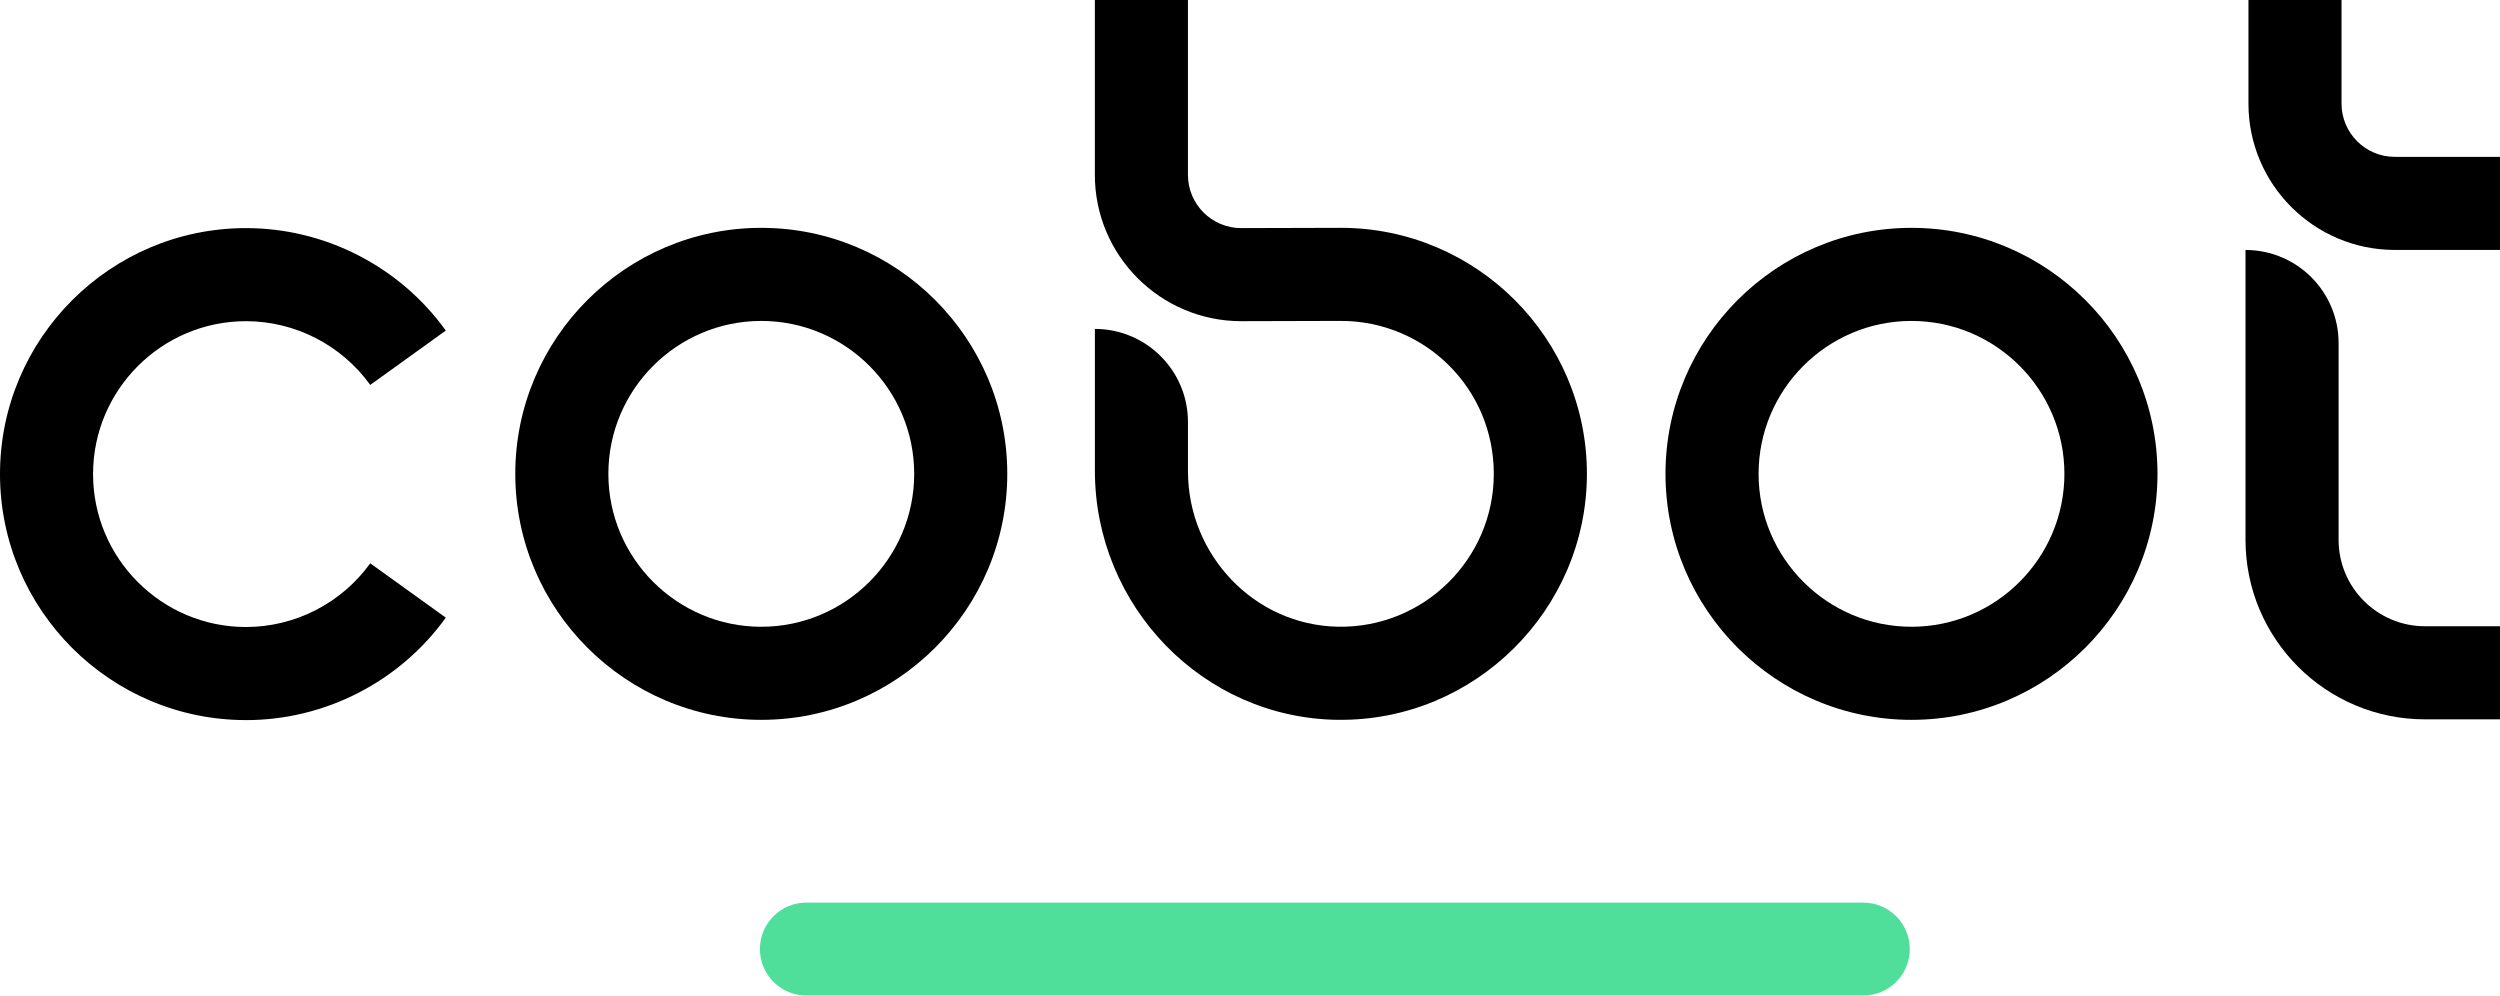 <?xml version="1.0" encoding="UTF-8"?>
<svg id="Layer_2" data-name="Layer 2" xmlns="http://www.w3.org/2000/svg" viewBox="0 0 1004.49 400">
  <g id="Layer_1-2" data-name="Layer 1">
    <g>
      <path d="m305.88,289.23c-54.5,0-98.84-44.35-98.84-98.84s44.35-98.84,98.84-98.84,98.84,44.35,98.84,98.84-44.35,98.84-98.84,98.84Zm0-160.28c-33.87,0-61.44,27.57-61.44,61.44s27.57,61.44,61.44,61.44,61.44-27.57,61.44-61.44-27.57-61.44-61.44-61.44Z"/>
      <path d="m768.03,289.23c-54.5,0-98.84-44.35-98.84-98.84s44.35-98.84,98.84-98.84,98.84,44.35,98.84,98.84-44.35,98.84-98.84,98.84Zm0-160.28c-33.87,0-61.44,27.57-61.44,61.44s27.57,61.44,61.44,61.44,61.44-27.57,61.44-61.44-27.57-61.44-61.44-61.44Z"/>
      <path d="m1004.49,289.03h-30.12c-39.83,0-72.13-32.3-72.13-72.13v-116.46c20.65,0,37.4,16.75,37.4,37.4v79.06c0,19.18,15.55,34.73,34.73,34.73h30.12v37.4Z"/>
      <path d="m1004.49,100.42h-42.3c-32.4,0-58.77-26.37-58.77-58.77V0h37.4v41.65c0,11.78,9.59,21.37,21.37,21.37h42.3v37.4Z"/>
      <path d="m537.79,289.23c-54.42-.54-97.87-45.68-97.87-100.1v-56.97c20.65,0,37.4,16.75,37.4,37.4v19.79c0,33.65,26.62,61.83,60.25,62.46,34.42.65,62.63-27.15,62.63-61.43s-27.57-61.44-61.44-61.44l-40.03.11c-32.46,0-58.82-26.37-58.82-58.77V0h37.4v70.28c0,11.78,9.59,21.37,21.37,21.37l40.03-.11c54.55,0,98.9,44.35,98.9,98.84s-44.87,99.38-99.82,98.84Z"/>
      <path d="m98.84,289.33C44.35,289.33,0,244.99,0,190.49s44.35-98.84,98.84-98.84c31.72,0,61.74,15.39,80.28,41.17l-30.36,21.84c-11.54-16.04-30.2-25.61-49.93-25.61-33.87,0-61.44,27.57-61.44,61.44s27.57,61.44,61.44,61.44c19.72,0,38.39-9.58,49.93-25.6l30.36,21.84c-18.55,25.78-48.55,41.17-80.28,41.17Z"/>
    </g>
    <path d="m748.67,400h-424.67c-10.31,0-18.67-8.36-18.67-18.67s8.36-18.67,18.67-18.67h424.67c10.31,0,18.67,8.36,18.67,18.67s-8.36,18.67-18.67,18.67Z" style="fill: #4fdf9a;"/>
  </g>
</svg>